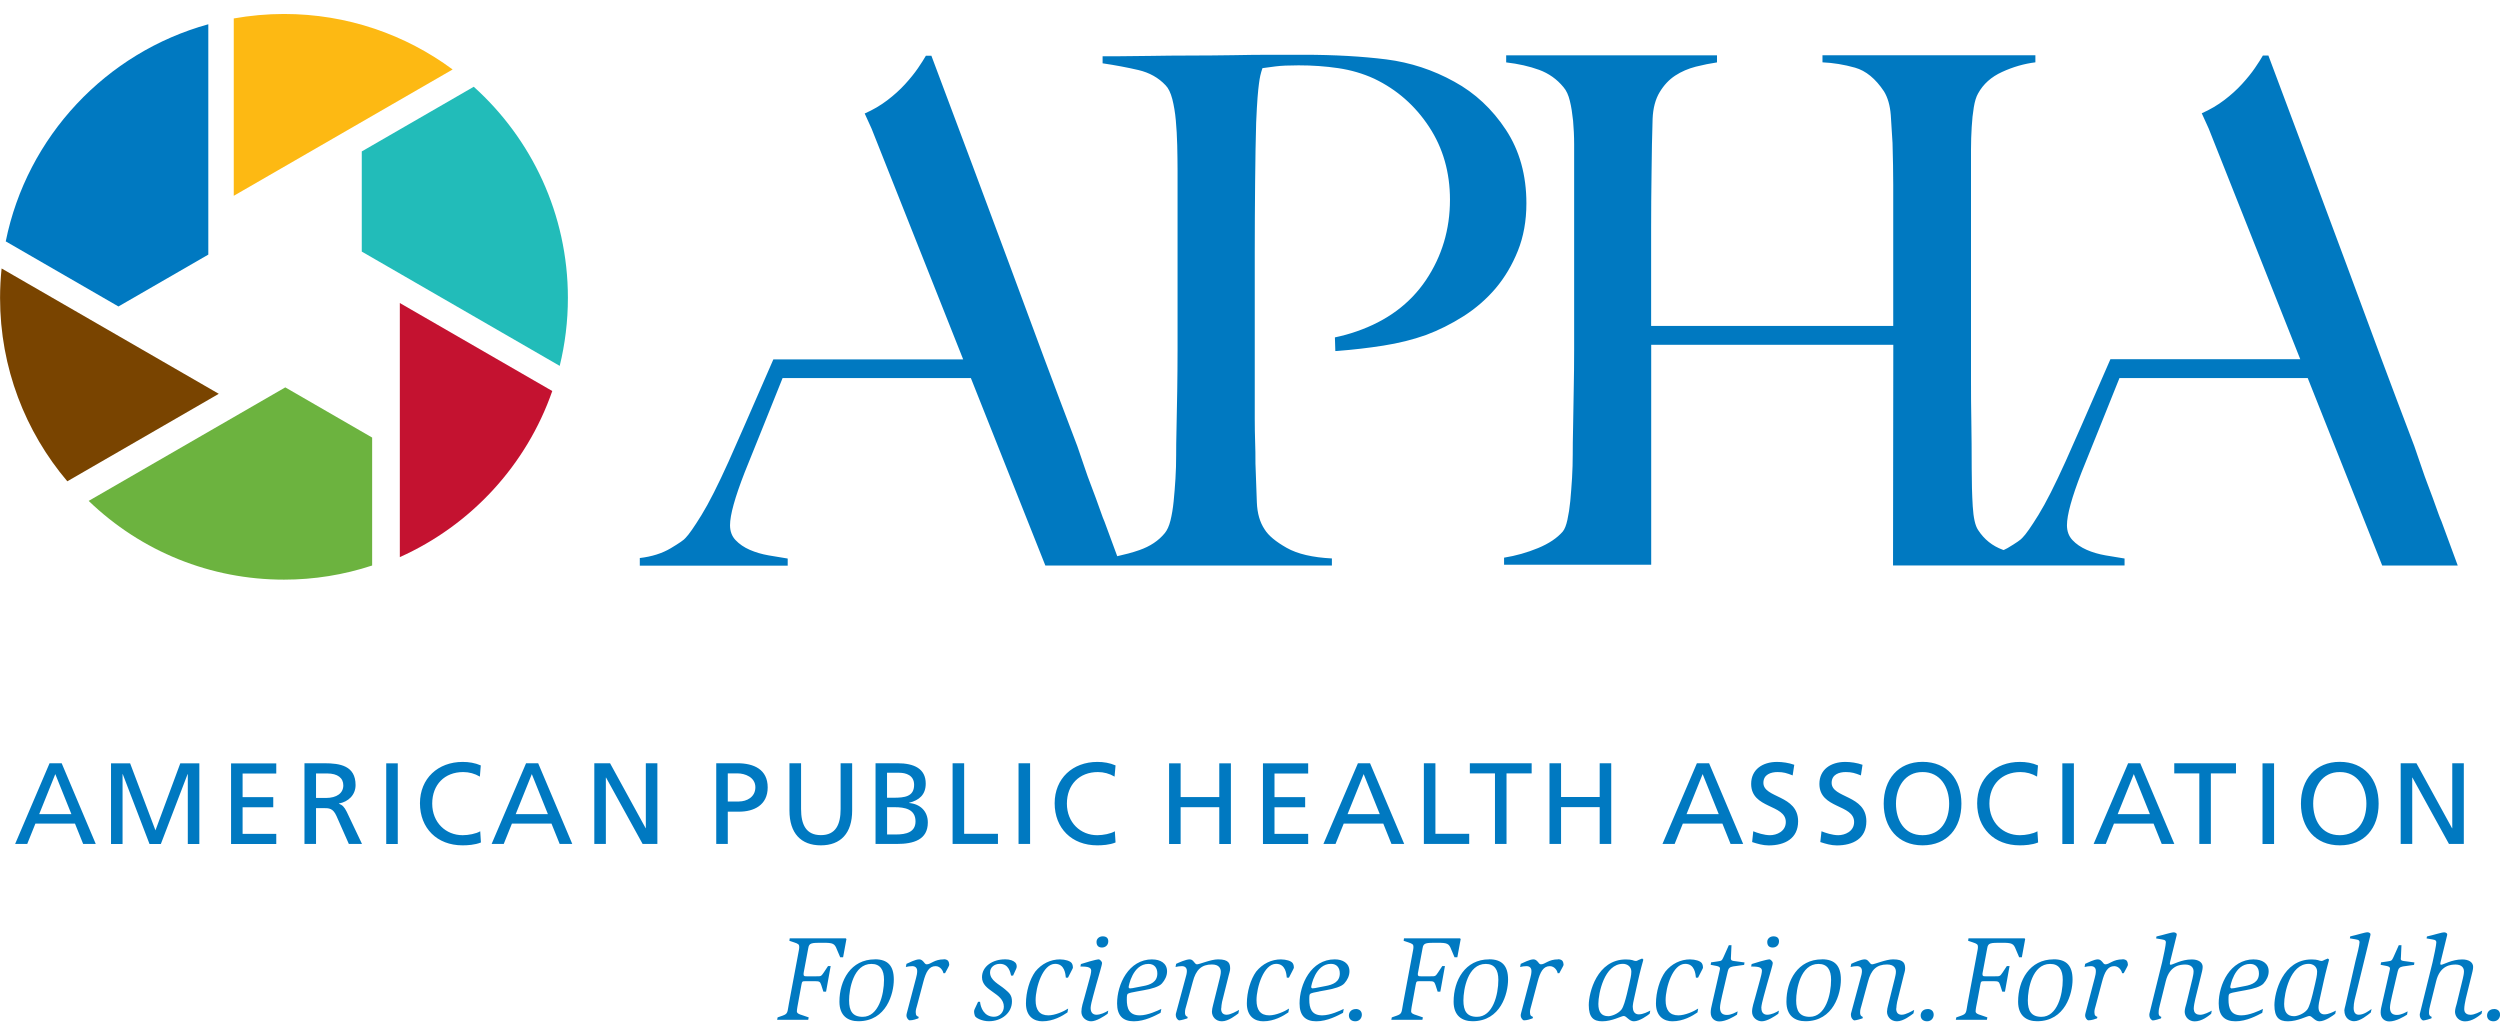 <svg width="175" height="72" viewBox="0 0 175 72" fill="none" xmlns="http://www.w3.org/2000/svg">
<g clip-path="url(#clip0_250_59)">
<path d="M69.852 58.365H67.491V53.427H66.682V59.076H69.857V58.365H69.852ZM76.344 70.555C76.344 70.403 76.437 70.012 76.516 69.737L76.746 68.894C76.917 68.267 77.143 67.567 77.143 67.4C77.143 67.317 76.991 67.155 76.912 67.155C76.736 67.155 75.903 67.4 75.663 67.484L75.629 67.655C75.986 67.665 76.383 67.655 76.383 67.944C76.383 68.081 76.315 68.375 76.256 68.566L75.908 69.835C75.82 70.159 75.697 70.492 75.697 70.83C75.697 71.232 76.055 71.491 76.378 71.491C76.751 71.491 77.295 71.134 77.535 70.962L77.579 70.742C77.363 70.879 77.035 71.031 76.751 71.031C76.579 71.031 76.344 70.952 76.344 70.555ZM74.228 67.155C73.522 67.155 72.909 67.469 72.469 68.013C72.077 68.556 71.817 69.438 71.817 70.242C71.817 71.153 72.38 71.491 72.963 71.491C73.738 71.491 74.374 71.109 74.722 70.869L74.771 70.6C74.458 70.805 73.845 71.075 73.385 71.075C72.763 71.075 72.493 70.693 72.493 70.012C72.493 69.11 72.993 67.469 73.86 67.469C74.522 67.469 74.58 68.165 74.61 68.439H74.757L75.036 67.895C75.06 67.846 75.105 67.777 75.105 67.709C75.105 67.626 75.08 67.513 75.026 67.43C74.923 67.258 74.531 67.16 74.228 67.16V67.155ZM70.328 67.155C69.519 67.155 68.74 67.621 68.74 68.405C68.74 69.399 70.269 69.492 70.269 70.467C70.269 70.859 69.97 71.173 69.578 71.173C68.872 71.173 68.637 70.511 68.603 70.124H68.466L68.235 70.619C68.211 70.668 68.186 70.732 68.186 70.791C68.186 70.942 68.221 71.045 68.245 71.114C68.294 71.251 68.74 71.486 69.215 71.486C70.132 71.486 70.837 70.894 70.837 70.1C70.837 69.674 70.661 69.512 70.352 69.252C69.936 68.894 69.303 68.64 69.303 68.071C69.303 67.733 69.583 67.469 69.994 67.469C70.597 67.469 70.715 68.032 70.778 68.292H70.915L71.126 67.831C71.151 67.787 71.17 67.714 71.17 67.66C71.17 67.508 71.121 67.43 71.062 67.371C70.935 67.253 70.719 67.15 70.332 67.15L70.328 67.155ZM72.106 53.427H71.298V59.076H72.106V53.427ZM99.671 53.427V59.076H102.845V58.365H100.479V53.427H99.671ZM55.129 39.096C54.713 39.032 54.267 38.959 53.797 38.875C53.326 38.792 52.89 38.665 52.484 38.488C52.077 38.312 51.749 38.082 51.489 37.807C51.229 37.533 51.102 37.185 51.102 36.764C51.102 36.048 51.445 34.819 52.126 33.069C52.577 31.933 53.032 30.806 53.488 29.689C53.904 28.665 54.336 27.587 54.781 26.465H67.961L73.174 39.586H93.233V39.091C91.876 39.022 90.822 38.777 90.063 38.346C89.303 37.915 88.789 37.489 88.524 37.058C88.191 36.563 88.01 35.936 87.98 35.176C87.946 34.417 87.917 33.51 87.882 32.452C87.882 31.894 87.877 31.369 87.858 30.894C87.843 30.419 87.833 29.899 87.833 29.336V17.646C87.833 16.063 87.843 14.447 87.858 12.79C87.873 11.139 87.897 9.738 87.931 8.582C87.966 7.822 87.995 7.234 88.029 6.823C88.064 6.411 88.093 6.088 88.127 5.858C88.162 5.627 88.181 5.451 88.22 5.299C88.264 5.128 88.304 4.951 88.372 4.77C88.603 4.736 88.906 4.697 89.288 4.648C89.666 4.599 90.205 4.574 90.9 4.574C91.856 4.574 92.782 4.638 93.674 4.77C94.565 4.902 95.408 5.147 96.197 5.51C97.784 6.269 99.063 7.396 100.038 8.881C101.013 10.365 101.498 12.07 101.498 13.981C101.498 16.063 100.935 17.935 99.817 19.606C98.695 21.271 97.079 22.467 94.962 23.197C94.477 23.369 93.968 23.506 93.443 23.618L93.473 24.574C93.531 24.569 93.59 24.569 93.644 24.564C94.717 24.481 95.785 24.358 96.839 24.192C97.897 24.025 98.887 23.78 99.813 23.452C100.704 23.119 101.581 22.683 102.439 22.139C103.296 21.595 104.046 20.943 104.693 20.184C105.334 19.424 105.854 18.547 106.251 17.558C106.647 16.568 106.848 15.461 106.848 14.236C106.848 12.257 106.368 10.537 105.413 9.086C104.457 7.636 103.252 6.509 101.797 5.716C100.312 4.893 98.725 4.373 97.044 4.158C95.359 3.947 93.429 3.834 91.248 3.834H89.019C88.162 3.834 87.245 3.844 86.27 3.864C85.296 3.878 84.316 3.888 83.326 3.888C82.336 3.888 81.42 3.898 80.577 3.913C79.734 3.927 79 3.937 78.373 3.937H77.182V4.432C78.074 4.564 78.906 4.721 79.686 4.902C80.46 5.084 81.097 5.441 81.591 5.97C81.787 6.166 81.944 6.49 82.062 6.936C82.174 7.381 82.258 7.876 82.307 8.42C82.356 8.964 82.39 9.542 82.405 10.155C82.419 10.767 82.429 11.365 82.429 11.963V24.495C82.429 25.485 82.419 26.45 82.405 27.391C82.385 28.332 82.371 29.199 82.356 29.993C82.336 30.786 82.331 31.413 82.331 31.874C82.331 32.403 82.317 32.947 82.282 33.51C82.248 34.074 82.204 34.603 82.155 35.093C82.106 35.588 82.032 36.034 81.934 36.431C81.836 36.827 81.699 37.121 81.537 37.317C81.106 37.846 80.514 38.243 79.754 38.508C79.254 38.684 78.735 38.817 78.206 38.934L77.309 36.499C77.26 36.416 77.138 36.063 77.118 36.009C76.795 35.122 76.614 34.578 76.344 33.898C76.075 33.226 75.771 32.242 75.413 31.232C74.634 29.189 73.855 27.122 73.076 25.034C72.302 22.942 71.499 20.782 70.671 18.543C69.843 16.308 68.975 13.981 68.069 11.561C67.162 9.15 66.207 6.593 65.198 3.903H64.811C64.683 4.128 64.497 4.422 64.252 4.78C64.007 5.137 63.708 5.505 63.351 5.897C62.993 6.289 62.581 6.661 62.111 7.019C61.641 7.377 61.117 7.685 60.529 7.945L61.014 9.013L67.422 25.157H54.135C53.821 25.877 53.591 26.396 53.287 27.102C52.444 29.047 51.68 30.781 51.004 32.305C50.259 33.956 49.627 35.206 49.108 36.048C48.589 36.891 48.216 37.425 47.991 37.651C47.893 37.783 47.545 38.023 46.947 38.38C46.344 38.738 45.624 38.964 44.786 39.062V39.596H55.139V39.111L55.129 39.096ZM82.645 56.504H85.349V59.081H86.163V53.432H85.349V55.793H82.645V53.432H81.836V59.081H82.645V56.504ZM80.66 67.155C78.995 67.155 78.196 68.914 78.196 70.242C78.196 71.075 78.588 71.491 79.367 71.491C80.146 71.491 80.881 71.085 81.239 70.898L81.293 70.624C81.043 70.742 80.347 71.075 79.788 71.075C79.029 71.075 78.877 70.575 78.877 69.972C78.877 69.674 78.897 69.615 78.946 69.566C78.995 69.517 79.303 69.448 79.578 69.404L80.087 69.311C80.592 69.228 81.15 69.066 81.337 68.841C81.542 68.61 81.694 68.316 81.694 67.993C81.694 67.415 81.209 67.16 80.665 67.16L80.66 67.155ZM80.014 69.027L79.48 69.13C79.352 69.154 79.225 69.189 79.098 69.189C79.039 69.189 79.004 69.13 79.004 69.095C79.004 69.037 79.284 67.474 80.391 67.474C80.808 67.474 81.013 67.753 81.013 68.145C81.013 68.743 80.528 68.934 80.019 69.027H80.014ZM77.192 65.543C76.961 65.543 76.756 65.695 76.756 65.935C76.756 66.2 76.903 66.327 77.138 66.327C77.373 66.327 77.579 66.165 77.579 65.891C77.579 65.661 77.442 65.543 77.187 65.543H77.192ZM85.487 70.6C85.487 70.453 85.521 70.276 85.545 70.129L86.006 68.287C86.04 68.14 86.109 67.964 86.109 67.812C86.109 67.474 86.05 67.155 85.266 67.155C84.757 67.155 83.973 67.503 83.791 67.503C83.61 67.503 83.556 67.155 83.282 67.155C83.007 67.155 82.498 67.39 82.331 67.469L82.287 67.689C82.434 67.655 82.586 67.63 82.738 67.63C82.826 67.63 83.081 67.655 83.081 67.969C83.081 68.13 83.032 68.302 82.988 68.454L82.317 70.938C82.302 70.982 82.307 71.021 82.307 71.055C82.307 71.285 82.483 71.427 82.542 71.427C82.669 71.427 83.037 71.315 83.12 71.285L83.135 71.183C82.958 71.114 82.949 70.996 82.949 70.869C82.949 70.683 82.998 70.546 83.052 70.359L83.492 68.738C83.713 67.871 84.115 67.513 84.835 67.513C85.344 67.513 85.457 67.802 85.457 68.022C85.457 68.184 85.413 68.336 85.379 68.493L84.908 70.379C84.874 70.506 84.835 70.693 84.835 70.82C84.835 71.168 85.104 71.491 85.531 71.491C85.991 71.491 86.515 71.065 86.687 70.938L86.736 70.693C86.564 70.786 86.143 71.031 85.869 71.031C85.658 71.031 85.477 70.938 85.477 70.595L85.487 70.6ZM76.809 58.464C75.634 58.464 74.683 57.582 74.683 56.254C74.683 54.926 75.55 54.044 76.854 54.044C77.265 54.044 77.662 54.152 78.02 54.363L78.088 53.579C77.682 53.402 77.255 53.334 76.814 53.334C75.09 53.334 73.826 54.49 73.826 56.229C73.826 57.969 75.016 59.174 76.805 59.174C77.138 59.174 77.662 59.149 78.088 58.973L78.039 58.189C77.755 58.361 77.216 58.464 76.809 58.464ZM105.457 59.076V54.137H107.216V53.427H102.889V54.137H104.648V59.076H105.457ZM89.69 67.155C88.985 67.155 88.372 67.469 87.931 68.013C87.539 68.556 87.28 69.438 87.28 70.242C87.28 71.153 87.838 71.491 88.426 71.491C89.2 71.491 89.837 71.109 90.185 70.869L90.234 70.6C89.921 70.805 89.308 71.075 88.848 71.075C88.225 71.075 87.956 70.693 87.956 70.012C87.956 69.11 88.46 67.469 89.328 67.469C89.989 67.469 90.048 68.165 90.077 68.439H90.224L90.504 67.895C90.528 67.846 90.572 67.777 90.572 67.709C90.572 67.626 90.548 67.513 90.494 67.43C90.391 67.258 89.999 67.16 89.695 67.16L89.69 67.155ZM27.036 59.081H27.844V53.432H27.036V59.081ZM36.825 53.427L34.414 59.076H35.262L35.835 57.65H38.603L39.177 59.076H40.059L37.672 53.427H36.825ZM36.1 56.989L37.227 54.186L38.353 56.989H36.105H36.1ZM91.572 54.142V53.432H88.407V59.081H91.572V58.37H89.215V56.509H91.361V55.798H89.215V54.147H91.572V54.142ZM10.882 58.125L9.108 53.432H7.771V59.081H8.579V54.191H8.594L10.466 59.081H11.259L13.131 54.191H13.146V59.081H13.954V53.432H12.621L10.882 58.125ZM23.724 56.259V56.244C24.38 56.131 24.89 55.646 24.89 54.956C24.89 53.603 23.812 53.427 22.695 53.427H21.313V59.076H22.122V56.567H22.607C23.038 56.567 23.302 56.567 23.552 57.116L24.419 59.076H25.34L24.272 56.827C24.096 56.479 23.974 56.357 23.724 56.259ZM22.812 55.857H22.122V54.142H22.901C23.645 54.142 24.032 54.465 24.032 54.975C24.032 55.519 23.577 55.857 22.812 55.857ZM3.469 53.427L1.059 59.076H1.906L2.479 57.65H5.248L5.821 59.076H6.703L4.317 53.427H3.469ZM2.744 56.989L3.871 54.186L4.998 56.989H2.749H2.744ZM32.386 58.464C31.21 58.464 30.255 57.582 30.255 56.254C30.255 54.926 31.122 54.044 32.425 54.044C32.837 54.044 33.233 54.152 33.591 54.363L33.655 53.579C33.248 53.402 32.822 53.334 32.386 53.334C30.661 53.334 29.397 54.49 29.397 56.229C29.397 57.969 30.588 59.174 32.376 59.174C32.709 59.174 33.233 59.149 33.665 58.973L33.616 58.189C33.331 58.361 32.788 58.464 32.386 58.464ZM16.174 59.081H19.339V58.37H16.982V56.509H19.128V55.798H16.982V54.147H19.339V53.437H16.174V59.086V59.081ZM45.213 57.978H45.198L42.704 53.427H41.602V59.076H42.41V54.431H42.425L44.983 59.076H46.016V53.427H45.208V57.978H45.213ZM64.948 57.572C64.948 56.778 64.404 56.273 63.635 56.21V56.195C64.345 56.019 64.801 55.627 64.801 54.853C64.801 53.809 63.992 53.427 62.817 53.427H61.288V59.076H62.792C63.944 59.076 64.948 58.787 64.948 57.572ZM62.096 54.093H62.944C63.414 54.093 63.988 54.265 63.988 54.936C63.988 55.769 63.321 55.842 62.537 55.842H62.092V54.093H62.096ZM62.704 58.414H62.096V56.504H62.621C63.316 56.504 64.086 56.626 64.086 57.498C64.086 58.258 63.429 58.414 62.704 58.414ZM51.621 53.427H50.137V59.076H50.945V56.817H51.739C52.758 56.817 53.738 56.371 53.738 55.117C53.738 53.863 52.773 53.427 51.616 53.427H51.621ZM51.749 56.107H50.945V54.137H51.631C52.136 54.137 52.876 54.397 52.876 55.107C52.876 55.818 52.243 56.102 51.744 56.102L51.749 56.107ZM66.07 67.155C65.737 67.155 65.506 67.239 65.33 67.327C65.144 67.42 65.016 67.503 64.87 67.503C64.776 67.503 64.718 67.42 64.649 67.327C64.571 67.243 64.487 67.155 64.345 67.155C64.081 67.155 63.62 67.395 63.453 67.469L63.409 67.689C63.556 67.655 63.708 67.63 63.86 67.63C63.944 67.63 64.203 67.655 64.203 67.969C64.203 68.13 64.169 68.297 64.125 68.454L63.478 70.918C63.453 70.987 63.453 71.055 63.453 71.119C63.453 71.212 63.571 71.423 63.684 71.423C63.904 71.423 64.135 71.339 64.286 71.285L64.311 71.183C64.193 71.129 64.1 71.114 64.1 70.844C64.1 70.702 64.149 70.531 64.193 70.394L64.634 68.728C64.816 68.032 65.036 67.63 65.492 67.63C65.84 67.63 66.026 67.988 66.036 68.125H66.153L66.364 67.733C66.398 67.665 66.447 67.581 66.447 67.528C66.447 67.444 66.423 67.341 66.369 67.263C66.325 67.204 66.217 67.145 66.065 67.145L66.07 67.155ZM55.262 53.427V56.739C55.262 58.326 56.065 59.174 57.457 59.174C58.848 59.174 59.651 58.326 59.651 56.739V53.427H58.843V56.631C58.843 57.714 58.505 58.459 57.462 58.459C56.418 58.459 56.075 57.714 56.075 56.631V53.427H55.267H55.262ZM61.239 67.155C59.563 67.155 58.76 68.625 58.76 70.119C58.76 71.104 59.353 71.486 60.083 71.486C62.057 71.486 62.567 69.541 62.567 68.571C62.567 67.601 62.141 67.15 61.239 67.15V67.155ZM60.391 71.178C59.676 71.178 59.436 70.761 59.436 70.031C59.436 69.257 59.735 67.474 60.999 67.474C61.611 67.474 61.881 67.88 61.881 68.586C61.881 69.629 61.499 71.178 60.386 71.178H60.391ZM59.02 66.993L59.25 65.734L59.206 65.685H55.281L55.257 65.857L55.57 65.96C55.884 66.063 55.947 66.112 55.947 66.283C55.947 66.435 55.903 66.592 55.879 66.744L55.222 70.257C55.11 70.844 55.173 70.962 54.772 71.099L54.434 71.217L54.399 71.388H56.575L56.609 71.217L56.104 71.045C55.987 71.011 55.781 70.942 55.781 70.8C55.781 70.673 55.84 70.34 55.889 70.095L56.099 68.939C56.144 68.684 56.168 68.684 56.403 68.684H57.06C57.359 68.684 57.408 68.718 57.486 68.948L57.638 69.419H57.824L58.147 67.626H57.961L57.657 68.086C57.476 68.356 57.447 68.341 57.148 68.341H56.457C56.344 68.341 56.251 68.341 56.251 68.213C56.251 68.16 56.251 68.101 56.266 68.042L56.58 66.366C56.638 65.994 56.82 65.994 57.599 65.994C58.314 65.994 58.422 66.043 58.583 66.464L58.814 67.008H59.01L59.02 66.993ZM162.296 70.516C162.296 70.355 162.345 70.056 162.408 69.82L162.673 68.62C162.81 67.998 163.011 67.278 163.036 67.175L162.952 67.096L162.722 67.189C162.644 67.224 162.585 67.268 162.506 67.268C162.423 67.268 162.364 67.243 162.261 67.209C162.168 67.185 162.041 67.16 161.811 67.16C159.787 67.16 159.209 69.487 159.209 70.355C159.209 71.222 159.537 71.491 160.15 71.491C160.85 71.491 161.482 71.119 161.654 71.119C161.85 71.119 162.031 71.491 162.359 71.491C162.766 71.491 163.33 71.075 163.467 70.962L163.511 70.742C163.339 70.825 163.016 71.006 162.702 71.006C162.487 71.006 162.296 70.869 162.296 70.511V70.516ZM162.061 68.846L161.889 69.576C161.776 70.016 161.659 70.477 161.497 70.683C161.252 70.982 160.801 71.134 160.586 71.134C160.101 71.134 159.89 70.835 159.89 70.276C159.89 69.536 160.307 67.469 161.61 67.469C161.909 67.469 162.198 67.655 162.198 68.013C162.198 68.292 162.119 68.566 162.061 68.846ZM143.751 67.155C142.076 67.155 141.267 68.625 141.267 70.119C141.267 71.104 141.86 71.486 142.595 71.486C144.565 71.486 145.079 69.541 145.079 68.571C145.079 67.601 144.653 67.15 143.751 67.15V67.155ZM142.904 71.178C142.188 71.178 141.948 70.761 141.948 70.031C141.948 69.257 142.247 67.474 143.511 67.474C144.124 67.474 144.393 67.88 144.393 68.586C144.393 69.629 144.011 71.178 142.899 71.178H142.904ZM134.579 53.329C132.865 53.329 131.86 54.573 131.86 56.254C131.86 57.934 132.855 59.174 134.579 59.174C136.304 59.174 137.299 57.969 137.299 56.254C137.299 54.539 136.294 53.329 134.579 53.329ZM134.579 58.464C133.276 58.464 132.718 57.381 132.718 56.254C132.718 55.127 133.335 54.034 134.579 54.044C135.824 54.034 136.441 55.107 136.441 56.254C136.441 57.4 135.883 58.464 134.579 58.464ZM141.532 66.993L141.762 65.734L141.723 65.685H137.793L137.769 65.857L138.082 65.96C138.396 66.063 138.455 66.112 138.455 66.283C138.455 66.435 138.411 66.592 138.386 66.744L137.73 70.257C137.622 70.844 137.681 70.962 137.279 71.099L136.941 71.217L136.907 71.388H139.082L139.116 71.217L138.617 71.045C138.494 71.011 138.293 70.942 138.293 70.8C138.293 70.673 138.352 70.34 138.406 70.095L138.621 68.939C138.661 68.684 138.69 68.684 138.925 68.684H139.582C139.881 68.684 139.93 68.718 140.008 68.948L140.16 69.419H140.346L140.669 67.626H140.478L140.175 68.086C139.993 68.356 139.959 68.341 139.665 68.341H138.979C138.866 68.341 138.773 68.341 138.773 68.213C138.773 68.16 138.773 68.101 138.793 68.042L139.107 66.366C139.165 65.994 139.347 65.994 140.126 65.994C140.836 65.994 140.949 66.043 141.11 66.464L141.341 67.008H141.537L141.532 66.993ZM144.364 59.081H145.172V53.432H144.364V59.081ZM134.932 70.634C134.623 70.634 134.447 70.844 134.447 71.085C134.447 71.339 134.633 71.491 134.898 71.491C135.187 71.491 135.358 71.261 135.358 71.031C135.358 70.751 135.153 70.629 134.937 70.629L134.932 70.634ZM148.577 67.155C148.244 67.155 148.014 67.239 147.837 67.327C147.651 67.42 147.524 67.503 147.377 67.503C147.284 67.503 147.225 67.42 147.156 67.327C147.078 67.243 146.995 67.155 146.853 67.155C146.588 67.155 146.127 67.395 145.961 67.469L145.922 67.689C146.064 67.655 146.221 67.63 146.372 67.63C146.456 67.63 146.71 67.655 146.71 67.969C146.71 68.13 146.676 68.297 146.632 68.454L145.985 70.918C145.961 70.987 145.961 71.055 145.961 71.119C145.961 71.212 146.078 71.423 146.191 71.423C146.412 71.423 146.642 71.339 146.794 71.285L146.818 71.183C146.701 71.129 146.608 71.114 146.608 70.844C146.608 70.702 146.657 70.531 146.701 70.394L147.142 68.728C147.323 68.032 147.543 67.63 147.999 67.63C148.347 67.63 148.533 67.988 148.543 68.125H148.66L148.871 67.733C148.905 67.665 148.954 67.581 148.954 67.528C148.954 67.444 148.93 67.341 148.881 67.263C148.837 67.204 148.729 67.145 148.572 67.145L148.577 67.155ZM127.534 67.155C125.858 67.155 125.05 68.625 125.05 70.119C125.05 71.104 125.643 71.486 126.378 71.486C128.352 71.486 128.862 69.541 128.862 68.571C128.862 67.601 128.435 67.15 127.534 67.15V67.155ZM126.686 71.178C125.971 71.178 125.731 70.761 125.731 70.031C125.731 69.257 126.03 67.474 127.294 67.474C127.906 67.474 128.176 67.88 128.176 68.586C128.176 69.629 127.794 71.178 126.681 71.178H126.686ZM124.143 65.543C123.913 65.543 123.707 65.695 123.707 65.935C123.707 66.2 123.849 66.327 124.09 66.327C124.33 66.327 124.531 66.165 124.531 65.891C124.531 65.661 124.393 65.543 124.139 65.543H124.143ZM132.742 70.6C132.742 70.453 132.776 70.276 132.801 70.129L133.257 68.287C133.291 68.14 133.359 67.964 133.359 67.812C133.359 67.474 133.301 67.155 132.517 67.155C132.007 67.155 131.223 67.503 131.047 67.503C130.87 67.503 130.812 67.155 130.537 67.155C130.263 67.155 129.758 67.39 129.587 67.469L129.543 67.689C129.69 67.655 129.842 67.63 129.993 67.63C130.082 67.63 130.336 67.655 130.336 67.969C130.336 68.13 130.287 68.302 130.243 68.454L129.572 70.938C129.557 70.982 129.567 71.021 129.567 71.055C129.567 71.285 129.744 71.427 129.802 71.427C129.93 71.427 130.292 71.315 130.381 71.285L130.395 71.183C130.219 71.114 130.209 70.996 130.209 70.869C130.209 70.683 130.258 70.546 130.312 70.359L130.753 68.738C130.973 67.871 131.375 67.513 132.095 67.513C132.605 67.513 132.713 67.802 132.713 68.022C132.713 68.184 132.669 68.336 132.634 68.493L132.164 70.379C132.13 70.506 132.09 70.693 132.09 70.82C132.09 71.168 132.36 71.491 132.786 71.491C133.247 71.491 133.771 71.065 133.942 70.938L133.991 70.693C133.82 70.786 133.399 71.031 133.124 71.031C132.914 71.031 132.732 70.938 132.732 70.595L132.742 70.6ZM172.496 70.668C172.496 70.413 172.555 70.159 172.604 69.914L173.006 68.282C173.05 68.076 173.119 67.89 173.119 67.679C173.119 67.356 172.81 67.16 172.354 67.16C171.634 67.16 171.027 67.532 170.889 67.532C170.831 67.532 170.821 67.498 170.821 67.474C170.821 67.425 170.84 67.356 170.85 67.302L171.272 65.578C171.286 65.519 171.306 65.46 171.306 65.391C171.306 65.333 171.193 65.264 171.1 65.264C170.904 65.264 170.36 65.45 169.885 65.553L169.861 65.69L170.267 65.759C170.522 65.793 170.542 65.876 170.542 65.969C170.542 66.141 170.38 66.93 170.277 67.371L169.395 70.942C169.376 70.987 169.385 71.026 169.385 71.06C169.385 71.29 169.562 71.432 169.62 71.432C169.748 71.432 170.115 71.32 170.199 71.285L170.218 71.183C170.042 71.114 170.032 71.006 170.032 70.879C170.032 70.698 170.066 70.555 170.11 70.379L170.527 68.698C170.801 67.557 171.575 67.518 171.899 67.518C172.291 67.518 172.477 67.728 172.477 67.993C172.477 68.169 172.433 68.341 172.398 68.503L171.972 70.252C171.918 70.428 171.85 70.653 171.85 70.84C171.869 71.222 172.173 71.496 172.55 71.496C173.06 71.496 173.496 71.138 173.707 70.967L173.751 70.746C173.589 70.83 173.217 71.036 172.933 71.036C172.732 71.036 172.501 70.942 172.501 70.668H172.496ZM123.291 70.555C123.291 70.403 123.384 70.012 123.462 69.737L123.693 68.894C123.864 68.267 124.094 67.567 124.094 67.4C124.094 67.317 123.943 67.155 123.864 67.155C123.688 67.155 122.85 67.4 122.615 67.484L122.581 67.655C122.938 67.665 123.335 67.655 123.335 67.944C123.335 68.081 123.266 68.375 123.208 68.566L122.86 69.835C122.777 70.159 122.644 70.492 122.644 70.83C122.644 71.232 123.002 71.491 123.325 71.491C123.703 71.491 124.246 71.134 124.482 70.962L124.526 70.742C124.315 70.879 123.982 71.031 123.703 71.031C123.531 71.031 123.296 70.952 123.296 70.555H123.291ZM168.058 67.096C168.058 67.047 168.058 67.003 168.067 66.954L168.102 66.165H167.915L167.543 66.998C167.43 67.229 167.421 67.263 167.141 67.297L166.671 67.366L166.646 67.537L167.078 67.621C167.23 67.655 167.298 67.714 167.298 67.782C167.298 67.861 167.274 67.919 167.264 67.988L166.74 70.286C166.691 70.497 166.646 70.668 166.646 70.879C166.646 71.305 166.95 71.501 167.249 71.501C167.715 71.501 168.263 71.173 168.494 71.026L168.533 70.796C168.366 70.879 168.092 71.045 167.783 71.045C167.475 71.045 167.298 70.908 167.298 70.526C167.298 70.355 167.381 69.958 167.445 69.693L167.837 68.017C167.891 67.797 167.964 67.694 168.209 67.65L168.984 67.542L169.008 67.371L168.317 67.278C168.18 67.258 168.053 67.253 168.053 67.106L168.058 67.096ZM153.56 70.668C153.56 70.413 153.619 70.159 153.673 69.914L154.074 68.282C154.119 68.076 154.187 67.89 154.187 67.679C154.187 67.356 153.878 67.16 153.423 67.16C152.698 67.16 152.095 67.532 151.958 67.532C151.899 67.532 151.889 67.498 151.889 67.474C151.889 67.425 151.904 67.356 151.914 67.302L152.34 65.578C152.355 65.519 152.374 65.46 152.374 65.391C152.374 65.333 152.262 65.264 152.169 65.264C151.973 65.264 151.429 65.45 150.953 65.553L150.929 65.69L151.336 65.759C151.59 65.793 151.61 65.876 151.61 65.969C151.61 66.141 151.448 66.93 151.345 67.371L150.463 70.942C150.449 70.987 150.454 71.026 150.454 71.06C150.454 71.29 150.635 71.432 150.694 71.432C150.821 71.432 151.189 71.32 151.272 71.285L151.292 71.183C151.11 71.114 151.105 71.006 151.105 70.879C151.105 70.698 151.14 70.555 151.184 70.379L151.6 68.698C151.875 67.557 152.649 67.518 152.972 67.518C153.364 67.518 153.55 67.728 153.55 67.993C153.55 68.169 153.506 68.341 153.472 68.503L153.046 70.252C152.992 70.428 152.928 70.653 152.928 70.84C152.948 71.222 153.251 71.496 153.624 71.496C154.133 71.496 154.564 71.138 154.78 70.967L154.824 70.746C154.662 70.83 154.29 71.036 154.006 71.036C153.805 71.036 153.575 70.942 153.575 70.668H153.56ZM163.785 53.329C162.07 53.329 161.066 54.573 161.066 56.254C161.066 57.934 162.061 59.174 163.785 59.174C165.51 59.174 166.504 57.969 166.504 56.254C166.504 54.539 165.5 53.329 163.785 53.329ZM163.785 58.464C162.482 58.464 161.923 57.381 161.923 56.254C161.923 55.127 162.541 54.034 163.785 54.044C165.03 54.034 165.647 55.107 165.647 56.254C165.647 57.4 165.088 58.464 163.785 58.464ZM174.579 70.634C174.275 70.634 174.094 70.844 174.094 71.085C174.094 71.339 174.28 71.491 174.544 71.491C174.834 71.491 175.005 71.261 175.005 71.031C175.005 70.751 174.804 70.629 174.579 70.629V70.634ZM157.774 67.155C156.108 67.155 155.309 68.914 155.309 70.242C155.309 71.075 155.701 71.491 156.485 71.491C157.269 71.491 157.999 71.085 158.357 70.898L158.406 70.624C158.161 70.742 157.465 71.075 156.901 71.075C156.147 71.075 155.995 70.575 155.995 69.972C155.995 69.674 156.01 69.615 156.064 69.566C156.113 69.517 156.421 69.448 156.691 69.404L157.2 69.311C157.7 69.228 158.263 69.066 158.45 68.841C158.655 68.61 158.807 68.316 158.807 67.993C158.807 67.415 158.322 67.16 157.778 67.16L157.774 67.155ZM157.127 69.027L156.593 69.13C156.465 69.154 156.338 69.189 156.211 69.189C156.152 69.189 156.118 69.13 156.118 69.095C156.118 69.037 156.397 67.474 157.504 67.474C157.921 67.474 158.126 67.753 158.126 68.145C158.126 68.743 157.641 68.934 157.132 69.027H157.127ZM158.376 59.081H159.185V53.432H158.376V59.081ZM164.755 70.555C164.755 70.183 164.858 69.835 164.951 69.468L165.902 65.573C165.916 65.514 165.936 65.455 165.936 65.386C165.936 65.328 165.828 65.259 165.73 65.259C165.534 65.259 164.99 65.445 164.515 65.548L164.491 65.685L164.897 65.754C165.152 65.788 165.167 65.871 165.167 65.965C165.167 66.136 164.99 66.881 164.878 67.297L164.172 70.399C164.148 70.501 164.104 70.644 164.104 70.712C164.104 71.315 164.53 71.486 164.785 71.486C165.226 71.486 165.76 71.031 165.956 70.874L166.01 70.629C165.814 70.766 165.466 71.031 165.118 71.031C164.878 71.031 164.755 70.869 164.755 70.555ZM92.346 69.399L92.855 69.306C93.355 69.223 93.918 69.061 94.105 68.836C94.311 68.605 94.462 68.311 94.462 67.988C94.462 67.41 93.977 67.155 93.433 67.155C91.768 67.155 90.969 68.914 90.969 70.242C90.969 71.075 91.361 71.491 92.14 71.491C92.919 71.491 93.654 71.085 94.012 70.898L94.061 70.624C93.816 70.742 93.12 71.075 92.556 71.075C91.802 71.075 91.65 70.575 91.65 69.972C91.65 69.674 91.665 69.615 91.719 69.566C91.768 69.517 92.076 69.448 92.346 69.404V69.399ZM93.164 67.469C93.581 67.469 93.786 67.748 93.786 68.14C93.786 68.738 93.301 68.929 92.792 69.022L92.258 69.125C92.13 69.149 92.003 69.184 91.876 69.184C91.817 69.184 91.782 69.125 91.782 69.091C91.782 69.032 92.062 67.469 93.169 67.469H93.164ZM132.497 39.581H148.719V39.096C148.298 39.032 147.852 38.959 147.382 38.875C146.911 38.792 146.47 38.665 146.069 38.488C145.667 38.312 145.329 38.082 145.074 37.807C144.814 37.533 144.687 37.185 144.687 36.764C144.687 36.048 145.025 34.819 145.706 33.069C146.157 31.933 146.613 30.806 147.068 29.689C147.485 28.665 147.916 27.587 148.362 26.465H161.541L166.754 39.586H172.041L170.899 36.484C170.85 36.401 170.723 36.048 170.703 35.995C170.38 35.108 170.199 34.564 169.929 33.883C169.665 33.212 169.356 32.227 168.998 31.218C168.219 29.174 167.44 27.107 166.661 25.02C165.882 22.927 165.079 20.767 164.256 18.528C163.428 16.294 162.56 13.966 161.654 11.546C160.748 9.135 159.792 6.578 158.788 3.888H158.401C158.273 4.114 158.087 4.407 157.842 4.765C157.597 5.123 157.298 5.49 156.941 5.882C156.583 6.274 156.171 6.647 155.701 7.004C155.231 7.362 154.706 7.671 154.123 7.93L154.608 8.998L161.017 25.142H147.73C147.416 25.862 147.186 26.382 146.882 27.087C146.039 29.032 145.275 30.767 144.594 32.291C143.849 33.942 143.217 35.191 142.698 36.034C142.178 36.876 141.806 37.41 141.576 37.636C141.478 37.768 141.13 38.008 140.527 38.366C140.444 38.415 140.351 38.459 140.258 38.503C140.238 38.493 140.219 38.493 140.194 38.483C139.469 38.219 138.891 37.758 138.465 37.097C138.264 36.798 138.141 36.249 138.092 35.441C138.043 34.632 138.019 33.746 138.019 32.79C138.019 31.605 138.009 30.512 137.994 29.522C137.975 28.533 137.97 27.572 137.97 26.651V10.453C137.97 9.924 137.989 9.405 138.019 8.895C138.048 8.386 138.097 7.92 138.166 7.509C138.234 7.097 138.332 6.774 138.465 6.544C138.827 5.882 139.391 5.378 140.15 5.035C140.905 4.687 141.684 4.461 142.477 4.363V3.869H127.573V4.363C128.328 4.398 129.087 4.52 129.851 4.736C130.611 4.951 131.287 5.505 131.88 6.397C132.144 6.828 132.301 7.377 132.355 8.058C132.404 8.734 132.443 9.385 132.477 10.012C132.507 11.105 132.526 12.08 132.526 12.938V22.815H115.579V15.907C115.579 14.687 115.589 13.403 115.609 12.07C115.623 10.733 115.643 9.488 115.682 8.332C115.711 7.573 115.878 6.945 116.177 6.451C116.476 5.956 116.838 5.569 117.269 5.289C117.696 5.01 118.176 4.804 118.705 4.667C119.229 4.535 119.729 4.437 120.19 4.368V3.873H105.432V4.368C106.29 4.466 107.059 4.643 107.735 4.888C108.411 5.137 108.984 5.539 109.445 6.103C109.646 6.333 109.793 6.656 109.891 7.068C109.994 7.479 110.062 7.945 110.116 8.454C110.16 8.964 110.19 9.518 110.19 10.111V24.427C110.19 25.416 110.18 26.382 110.16 27.322C110.146 28.263 110.131 29.13 110.116 29.924C110.097 30.718 110.092 31.345 110.092 31.805C110.092 32.334 110.077 32.888 110.043 33.466C110.008 34.044 109.964 34.578 109.92 35.073C109.871 35.568 109.803 36.009 109.719 36.386C109.636 36.769 109.528 37.043 109.396 37.205C108.999 37.665 108.421 38.052 107.662 38.366C106.902 38.679 106.108 38.905 105.285 39.037V39.532H115.584V24.138H132.531L132.512 39.586L132.497 39.581ZM109.068 67.155C108.735 67.155 108.509 67.239 108.328 67.327C108.142 67.42 108.014 67.503 107.867 67.503C107.774 67.503 107.715 67.42 107.647 67.327C107.569 67.243 107.485 67.155 107.343 67.155C107.079 67.155 106.623 67.395 106.451 67.469L106.407 67.689C106.549 67.655 106.706 67.63 106.858 67.63C106.946 67.63 107.201 67.655 107.201 67.969C107.201 68.13 107.167 68.297 107.123 68.454L106.476 70.918C106.451 70.987 106.451 71.055 106.451 71.119C106.451 71.212 106.569 71.423 106.682 71.423C106.902 71.423 107.132 71.339 107.284 71.285L107.309 71.183C107.191 71.129 107.098 71.114 107.098 70.844C107.098 70.702 107.152 70.531 107.191 70.394L107.632 68.728C107.813 68.032 108.034 67.63 108.49 67.63C108.837 67.63 109.029 67.988 109.033 68.125H109.151L109.362 67.733C109.396 67.665 109.45 67.581 109.45 67.528C109.45 67.444 109.425 67.341 109.372 67.263C109.327 67.204 109.22 67.145 109.063 67.145L109.068 67.155ZM104.237 67.155C102.561 67.155 101.753 68.625 101.753 70.119C101.753 71.104 102.346 71.486 103.081 71.486C105.05 71.486 105.565 69.541 105.565 68.571C105.565 67.601 105.138 67.15 104.237 67.15V67.155ZM103.389 71.178C102.674 71.178 102.439 70.761 102.439 70.031C102.439 69.257 102.738 67.474 104.002 67.474C104.614 67.474 104.884 67.88 104.884 68.586C104.884 69.629 104.501 71.178 103.389 71.178ZM114.291 70.516C114.291 70.355 114.34 70.056 114.403 69.82L114.668 68.62C114.805 67.998 115.006 67.278 115.035 67.175L114.952 67.096L114.722 67.189C114.643 67.224 114.585 67.268 114.511 67.268C114.428 67.268 114.364 67.243 114.266 67.209C114.173 67.185 114.046 67.16 113.815 67.16C111.792 67.16 111.214 69.487 111.214 70.355C111.214 71.222 111.547 71.491 112.159 71.491C112.855 71.491 113.492 71.119 113.663 71.119C113.859 71.119 114.036 71.491 114.369 71.491C114.776 71.491 115.339 71.075 115.476 70.962L115.52 70.742C115.349 70.825 115.026 71.006 114.712 71.006C114.496 71.006 114.3 70.869 114.3 70.511L114.291 70.516ZM114.055 68.846L113.884 69.576C113.771 70.016 113.654 70.477 113.492 70.683C113.242 70.982 112.796 71.134 112.581 71.134C112.096 71.134 111.885 70.835 111.885 70.276C111.885 69.536 112.301 67.469 113.605 67.469C113.904 67.469 114.193 67.655 114.193 68.013C114.193 68.292 114.114 68.566 114.055 68.846ZM108.465 53.427V59.076H109.274V56.499H111.978V59.076H112.786V53.427H111.978V55.788H109.274V53.427H108.465ZM121.16 67.096C121.16 67.047 121.16 67.003 121.169 66.954L121.204 66.165H121.018L120.645 66.998C120.533 67.229 120.528 67.263 120.243 67.297L119.773 67.366L119.749 67.537L120.18 67.621C120.332 67.655 120.4 67.714 120.4 67.782C120.4 67.861 120.376 67.919 120.366 67.988L119.842 70.286C119.793 70.497 119.749 70.668 119.749 70.879C119.749 71.305 120.057 71.501 120.351 71.501C120.817 71.501 121.361 71.173 121.591 71.026L121.635 70.796C121.463 70.879 121.194 71.045 120.885 71.045C120.577 71.045 120.4 70.908 120.4 70.526C120.4 70.355 120.488 69.958 120.547 69.693L120.939 68.017C120.988 67.797 121.067 67.694 121.316 67.65L122.091 67.542L122.115 67.371L121.429 67.278C121.292 67.258 121.165 67.253 121.165 67.106L121.16 67.096ZM102.017 66.993L102.248 65.734L102.204 65.685H98.279L98.255 65.857L98.568 65.96C98.882 66.063 98.941 66.112 98.941 66.283C98.941 66.435 98.896 66.592 98.872 66.744L98.215 70.257C98.103 70.844 98.166 70.962 97.765 71.099L97.427 71.217L97.392 71.388H99.568L99.602 71.217L99.102 71.045C98.985 71.011 98.779 70.942 98.779 70.8C98.779 70.673 98.838 70.34 98.887 70.095L99.097 68.939C99.141 68.684 99.166 68.684 99.401 68.684H100.058C100.356 68.684 100.405 68.718 100.484 68.948L100.636 69.419H100.822L101.145 67.626H100.959L100.655 68.086C100.479 68.356 100.445 68.341 100.146 68.341H99.455C99.347 68.341 99.249 68.341 99.249 68.213C99.249 68.16 99.249 68.101 99.269 68.042L99.582 66.366C99.641 65.994 99.822 65.994 100.601 65.994C101.317 65.994 101.425 66.043 101.586 66.464L101.817 67.008H102.012L102.017 66.993ZM98.294 59.076L95.903 53.427H95.055L92.64 59.076H93.487L94.061 57.65H96.829L97.402 59.076H98.284H98.294ZM94.33 56.989L95.457 54.186L96.584 56.989H94.335H94.33ZM94.908 70.634C94.6 70.634 94.423 70.844 94.423 71.085C94.423 71.339 94.609 71.491 94.874 71.491C95.163 71.491 95.33 71.261 95.33 71.031C95.33 70.751 95.124 70.629 94.903 70.629L94.908 70.634ZM116.378 59.076H117.225L117.799 57.65H120.567L121.14 59.076H122.022L119.636 53.427H118.783L116.373 59.076H116.378ZM120.312 56.989H118.058L119.185 54.186L120.312 56.989ZM123.903 58.464C123.492 58.464 123.007 58.302 122.728 58.189L122.649 58.944C123.021 59.066 123.413 59.179 123.805 59.179C124.937 59.179 125.868 58.699 125.868 57.493C125.868 55.632 123.438 55.882 123.438 54.799C123.438 54.206 123.972 54.044 124.428 54.044C124.849 54.044 125.074 54.118 125.486 54.279L125.599 53.535C125.212 53.397 124.766 53.334 124.393 53.334C123.374 53.334 122.581 53.868 122.581 54.872C122.581 56.631 125.006 56.283 125.006 57.542C125.006 58.204 124.359 58.464 123.898 58.464H123.903ZM118.333 67.155C117.627 67.155 117.015 67.469 116.574 68.013C116.182 68.556 115.917 69.438 115.917 70.242C115.917 71.153 116.481 71.491 117.064 71.491C117.838 71.491 118.475 71.109 118.823 70.869L118.872 70.6C118.558 70.805 117.946 71.075 117.485 71.075C116.863 71.075 116.593 70.693 116.593 70.012C116.593 69.11 117.093 67.469 117.965 67.469C118.627 67.469 118.685 68.165 118.715 68.439H118.862L119.141 67.895C119.166 67.846 119.21 67.777 119.21 67.709C119.21 67.626 119.185 67.513 119.131 67.43C119.028 67.258 118.636 67.16 118.333 67.16V67.155ZM128.68 58.464C128.269 58.464 127.784 58.302 127.505 58.189L127.421 58.944C127.794 59.066 128.181 59.179 128.578 59.179C129.709 59.179 130.645 58.699 130.645 57.493C130.645 55.632 128.215 55.882 128.215 54.799C128.215 54.206 128.749 54.044 129.2 54.044C129.621 54.044 129.851 54.118 130.263 54.279L130.376 53.535C129.989 53.397 129.543 53.334 129.17 53.334C128.151 53.334 127.358 53.868 127.358 54.872C127.358 56.631 129.788 56.283 129.788 57.542C129.788 58.204 129.136 58.464 128.675 58.464H128.68ZM141.429 54.044C141.84 54.044 142.237 54.152 142.595 54.363L142.659 53.579C142.257 53.402 141.826 53.334 141.39 53.334C139.665 53.334 138.401 54.49 138.401 56.229C138.401 57.969 139.592 59.174 141.38 59.174C141.713 59.174 142.237 59.149 142.668 58.973L142.619 58.189C142.335 58.361 141.796 58.464 141.39 58.464C140.214 58.464 139.258 57.582 139.258 56.254C139.258 54.926 140.126 54.044 141.429 54.044ZM171.659 57.978H171.644L169.15 53.427H168.048V59.076H168.856V54.431H168.871L171.428 59.076H172.467V53.427H171.659V57.978ZM154.76 59.076V54.137H156.519V53.427H152.198V54.137H153.952V59.076H154.76ZM148.969 53.427L146.554 59.076H147.406L147.979 57.65H150.748L151.321 59.076H152.203L149.817 53.427H148.969ZM148.239 56.989L149.366 54.186L150.493 56.989H148.244H148.239Z" fill="#0079C1"/>
<path d="M14.582 17.817V1.698C7.423 3.677 1.887 9.547 0.402 16.896L8.291 21.453L14.582 17.822V17.817Z" fill="#0079C1"/>
<path d="M0.112 18.792C0.043 19.468 0.004 20.159 0.004 20.855C0.004 25.749 1.778 30.228 4.712 33.691L15.315 27.567L0.112 18.792Z" fill="#794400"/>
<path d="M25.324 17.611L39.18 25.612C39.552 24.088 39.753 22.496 39.753 20.855C39.753 14.985 37.205 9.713 33.163 6.073L25.324 10.6V17.611Z" fill="#22BCB9"/>
<path d="M26.05 39.591V30.629L19.97 27.116L6.207 35.063C9.901 38.62 14.752 40.575 19.881 40.575C21.983 40.575 24.056 40.242 26.05 39.586" fill="#6CB33F"/>
<path d="M31.684 4.863C28.387 2.423 24.3 0.978 19.881 0.978C18.681 0.978 17.505 1.09 16.363 1.291V13.706L31.684 4.863Z" fill="#FDB913"/>
<path d="M27.988 38.998C32.966 36.768 36.856 32.56 38.659 27.371L27.988 21.212V39.002V38.998Z" fill="#C41230"/>
</g>
<defs>
<clipPath id="clip0_250_59">
<rect width="175" height="71" fill="white" transform="translate(0.004 0.739)"/>
</clipPath>
</defs>
</svg>
